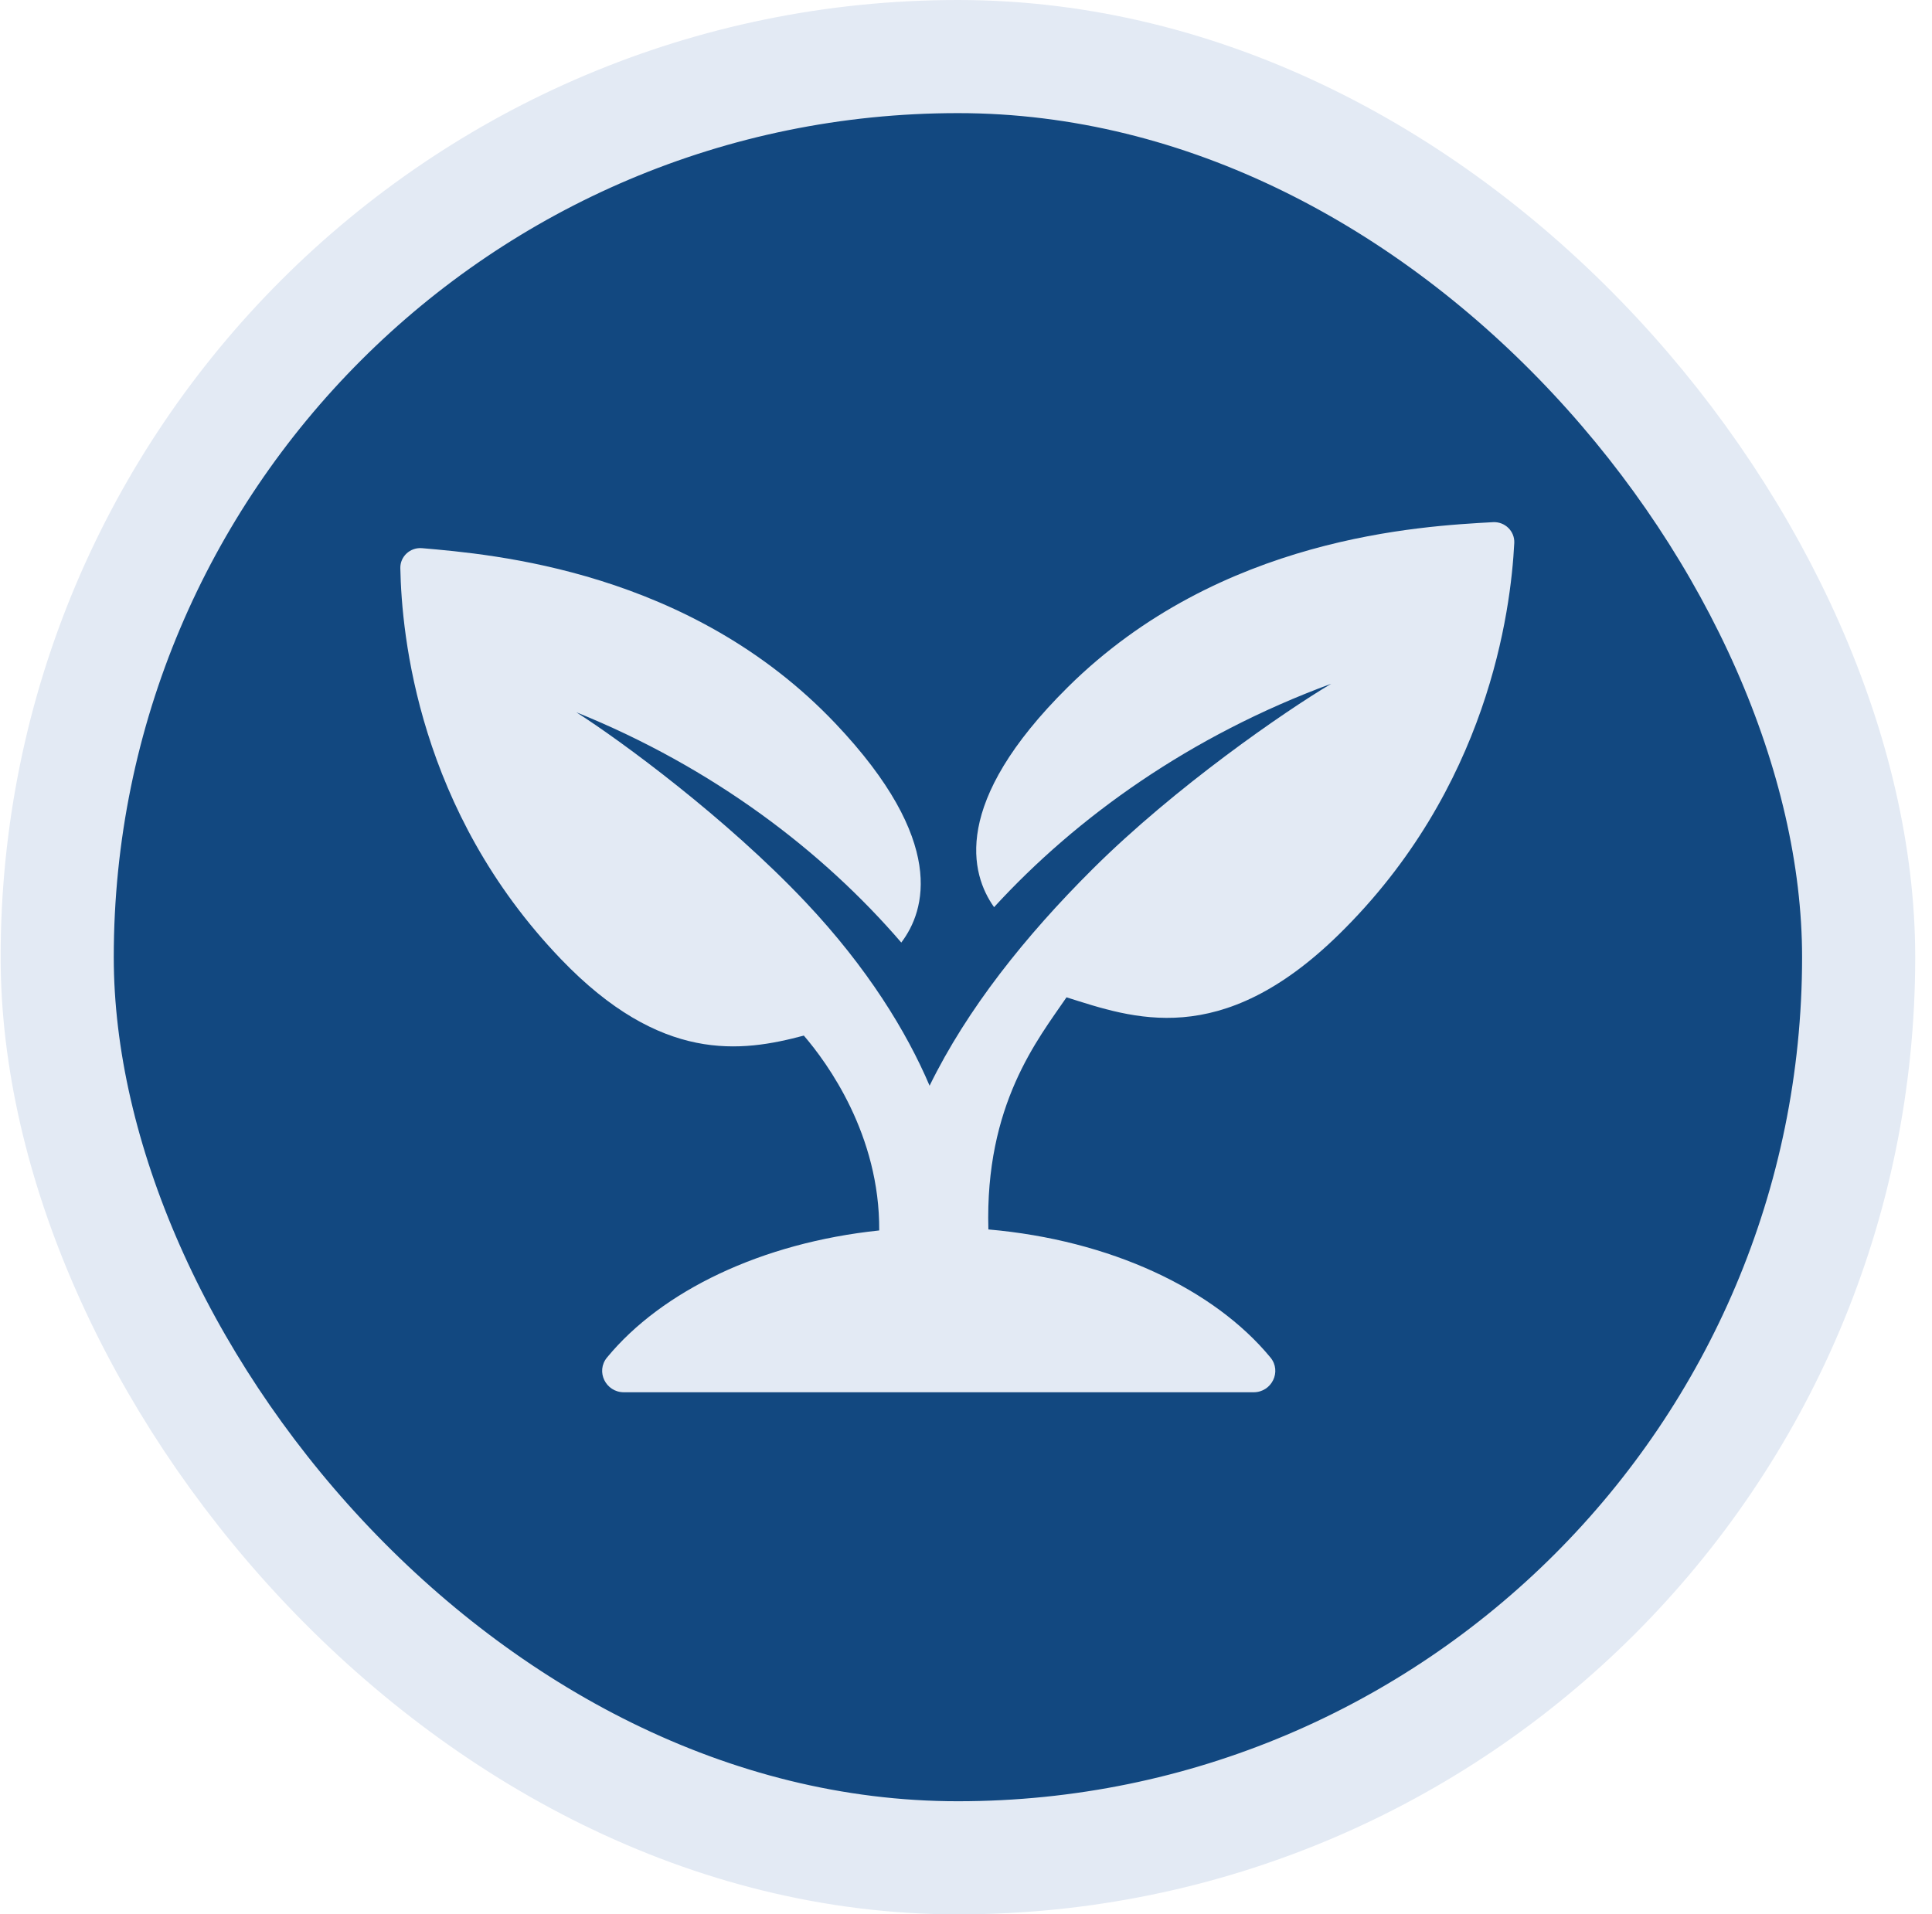 <svg width="111" height="110" viewBox="0 0 111 110" fill="none" xmlns="http://www.w3.org/2000/svg">
<rect x="3.286" y="3.25" width="103.5" height="103.5" rx="51.75" fill="#124880"/>
<rect x="3.286" y="3.25" width="103.5" height="103.5" rx="51.75" stroke="#E3EAF4" stroke-width="6.5"/>
<g clip-path="url(#clip0_6130_19928)">
<path d="M61.278 57.307C65.058 58.498 70.112 60.364 76.915 53.701C85.5 45.298 86.8 35.121 87 31.203C87.034 30.522 86.463 29.964 85.772 30.004C81.69 30.234 70.105 30.81 61.348 39.485C54.634 46.138 55.762 50.225 57.113 52.126C61.863 46.944 68.386 42.27 76.482 39.289C73.822 40.873 67.536 45.196 62.77 49.94C58.903 53.789 55.569 57.972 53.408 62.385C52.094 59.297 49.85 55.615 46.281 51.833C41.733 47.015 35.682 42.565 33.111 40.927C40.99 44.109 47.269 48.913 51.782 54.159C53.172 52.328 54.413 48.338 48.008 41.581C39.653 32.768 28.262 31.849 24.25 31.498C23.57 31.439 22.988 31.972 23 32.643C23.075 36.508 24.033 46.57 32.224 55.107C37.979 61.11 42.59 60.464 46.183 59.505C47.539 61.083 50.55 65.211 50.514 70.702C43.75 71.41 38.025 74.177 34.874 78.004C34.215 78.805 34.8 80 35.845 80H72.022C73.067 80 73.652 78.805 72.993 78.004C69.752 74.068 63.796 71.254 56.786 70.644C56.58 63.463 59.636 59.71 61.276 57.305L61.278 57.307Z" fill="#E3EAF4"/>
</g>
<defs>
<clipPath id="clip0_6130_19928">
<rect width="64" height="50" fill="white" transform="translate(23 30)"/>
</clipPath>
</defs>
</svg>
